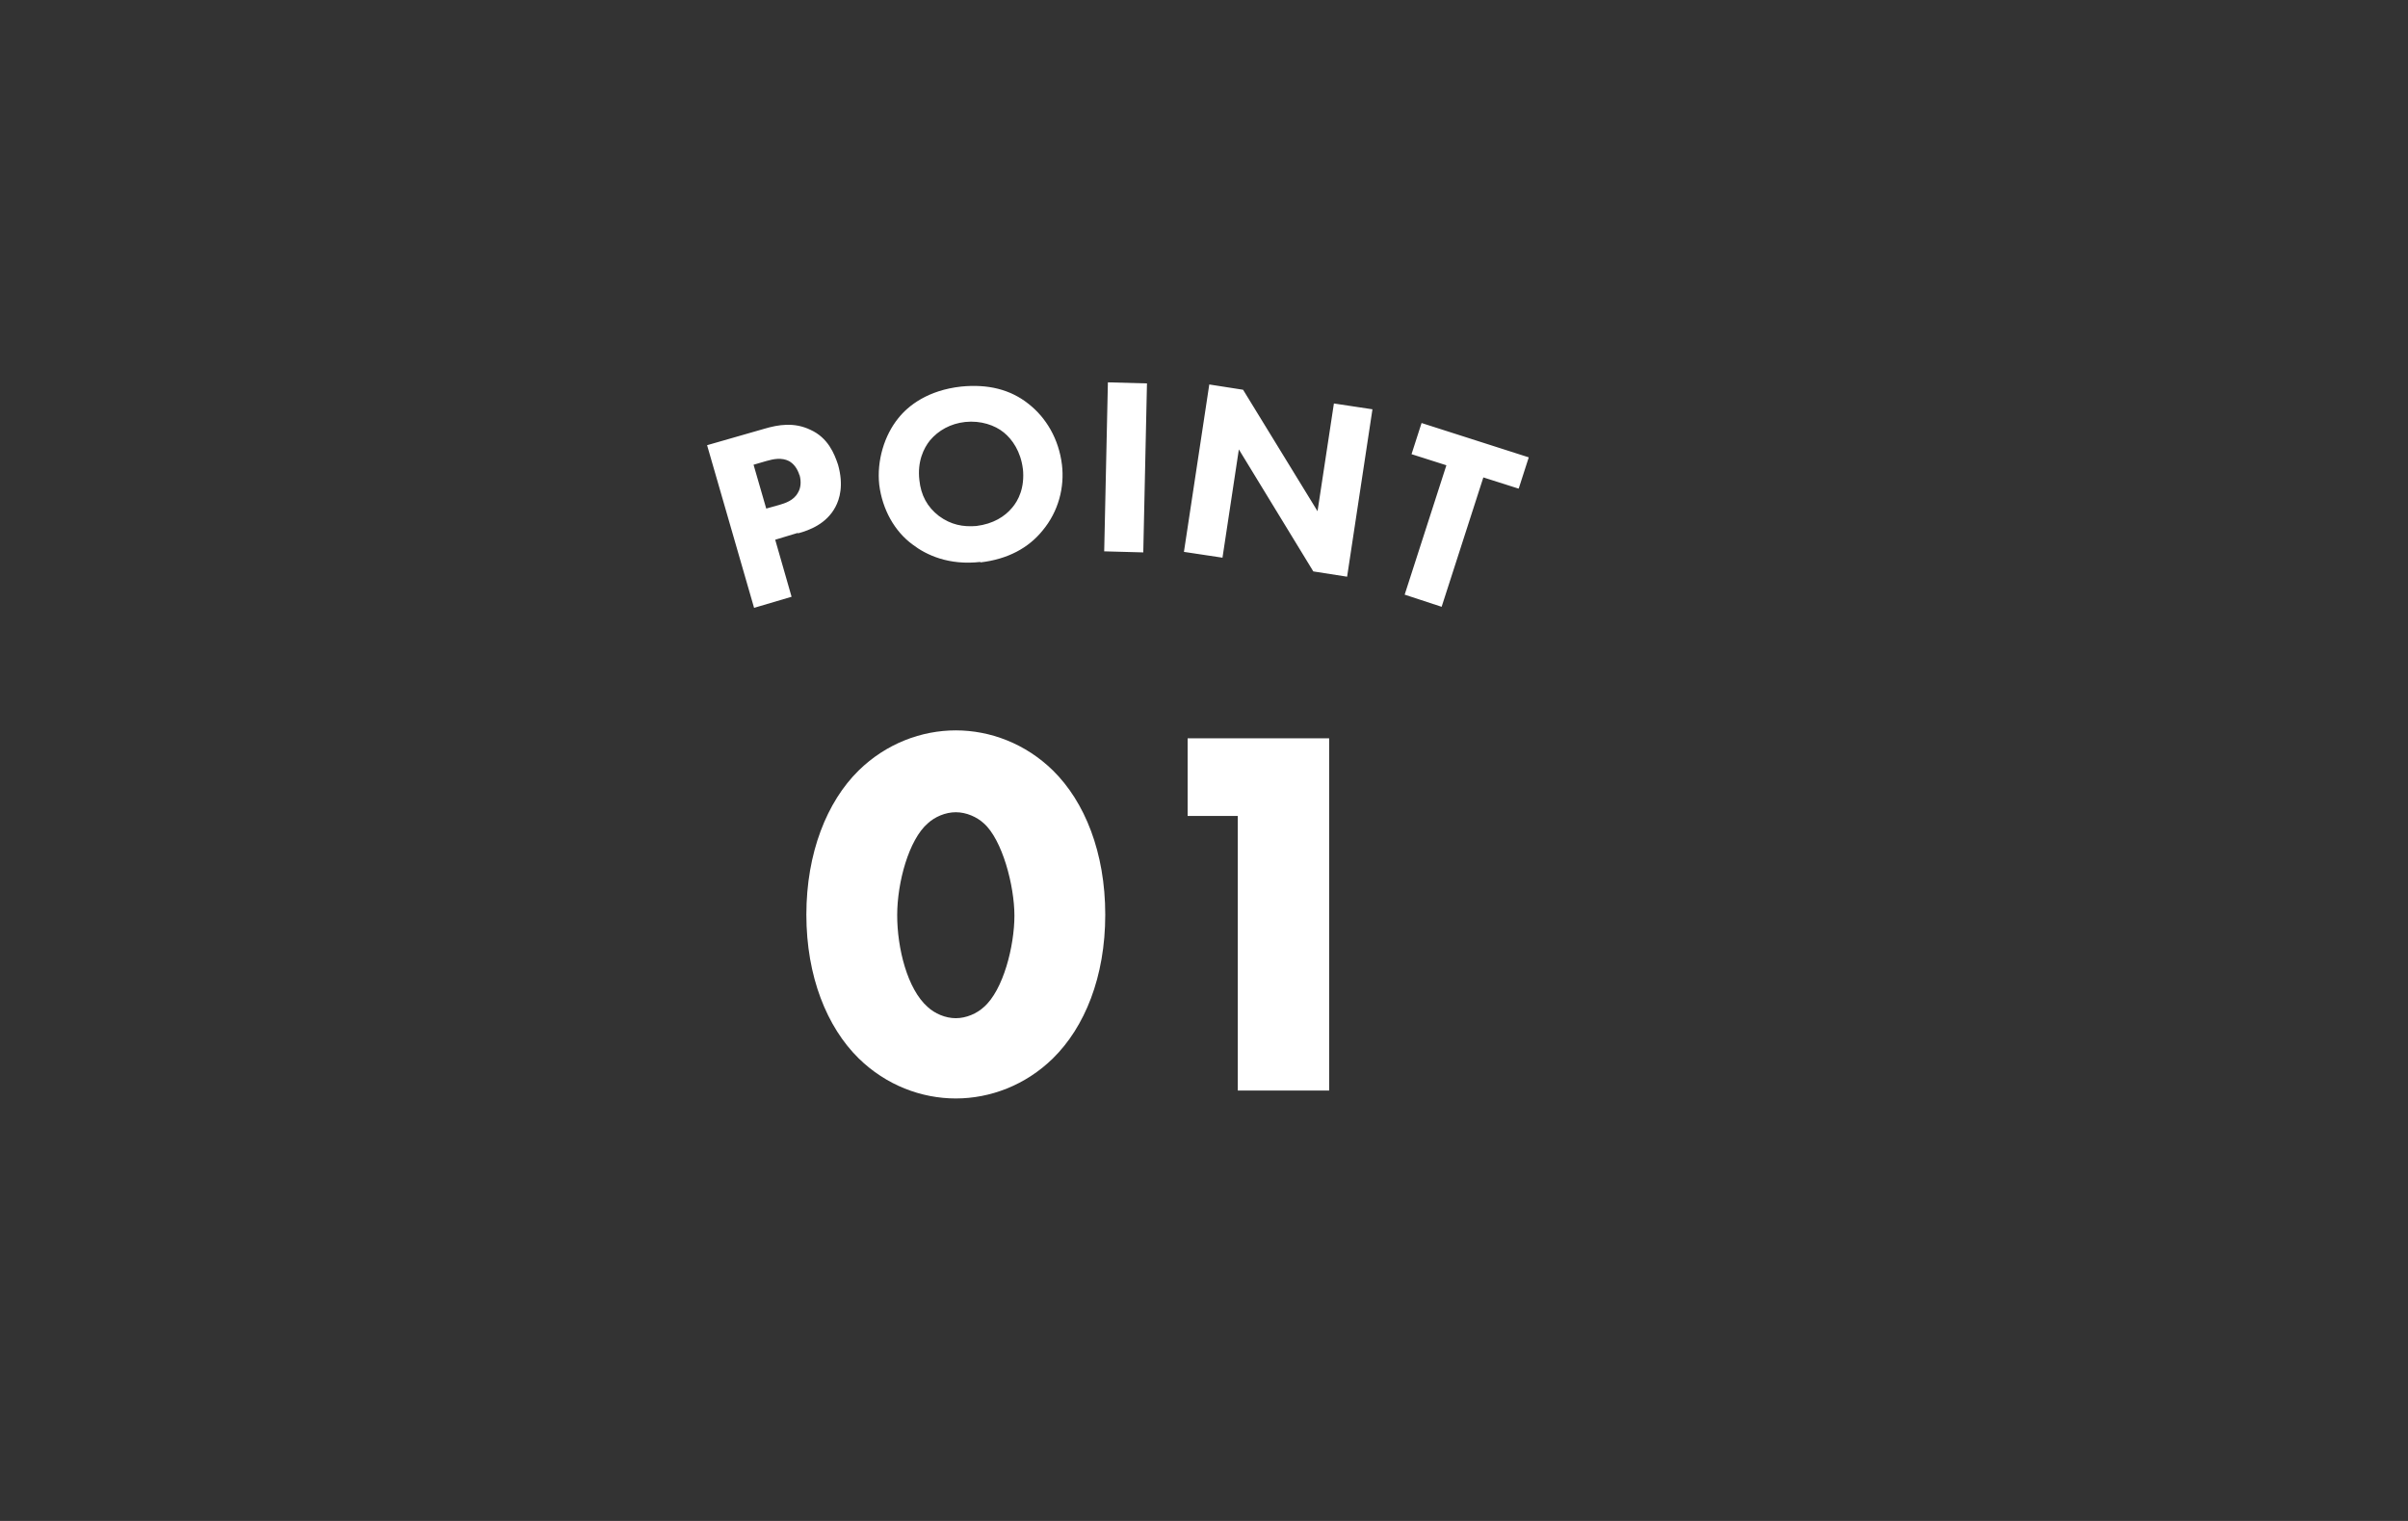<?xml version="1.0" encoding="UTF-8"?>
<svg xmlns="http://www.w3.org/2000/svg" xmlns:xlink="http://www.w3.org/1999/xlink" version="1.1" viewBox="0 0 456 288">
  <rect x="0" y="0" width="456" height="288" fill="#333333" stroke="none"/>
  <defs>
    <style>
      .cls-1 {
        fill: #fff;
        fill-rule: evenodd;
      }

      .cls-2 {
        opacity: .3;
      }

      .cls-3 {
        display: none;
      }
    </style>
  </defs>
  <!-- Generator: Adobe Illustrator 28.6.0, SVG Export Plug-In . SVG Version: 1.2.0 Build 709)  -->
  <g>
    <g id="_レイヤー_1" data-name="レイヤー_1">
      <path class="cls-1" d="M287.5,92.5l-6.6-2.1-7.9,24.5-7-2.3,7.9-24.5-6.6-2.1,1.9-5.9,20.3,6.5-1.9,5.9ZM248.7,108.2l-14.1-23.1-3.1,20.5-7.3-1.1,4.8-31.7,6.4,1,14.1,23,3.1-20.4,7.3,1.1-4.8,31.7-6.4-1ZM209.1,104.4l.7-32,7.4.2-.7,32-7.4-.2ZM185.7,106.4c-6,.7-10.3-1.3-12.9-3.3-3.4-2.5-5.7-6.6-6.3-11.3-.5-4.6,1-9.4,3.6-12.6,1.9-2.4,5.6-5.3,11.9-6,5-.5,9.3.5,12.8,3.3,3.3,2.6,5.7,6.6,6.3,11.5.5,4.2-.6,8.8-3.7,12.5-2.6,3.2-6.5,5.4-11.8,6ZM193.7,88.8c-.4-3.3-2-5.6-3.6-6.9-1.7-1.4-4.4-2.3-7.3-2-2.8.3-5.1,1.6-6.7,3.5-1.2,1.5-2.4,4-2,7.5.3,2.9,1.5,5.1,3.7,6.8,2.3,1.7,4.6,2.1,7.1,1.9,3.2-.4,5.4-1.8,6.8-3.5,1.1-1.3,2.4-3.7,2-7.4ZM151.1,100.9l-4.3,1.3,3.1,10.8-7.1,2.1-8.9-30.8,10.8-3.1c2.7-.8,5.7-1.3,8.8.2,3.3,1.5,4.5,4.5,5.2,6.6,1.1,3.9.3,6.5-.5,8-1.7,3.2-4.9,4.4-7.1,5ZM151.4,90c-.4-1.3-1.1-2.2-2-2.7-1.4-.7-2.9-.4-4.3,0l-2.4.7,2.4,8.3,2.5-.7c1-.3,2.7-.8,3.5-2.3.5-.8.7-2,.3-3.4Z"/>
      <path class="cls-1" d="M234.4,206.5v-52h-9.5v-14.7h26.8v66.7h-17.3ZM181,208c-6.5,0-13.2-2.5-18.4-7.6-6-5.9-9.9-15.5-9.9-27.2s3.9-21.4,9.9-27.3c5.2-5.1,11.9-7.6,18.4-7.6s13.2,2.5,18.4,7.6c6,5.9,9.9,15.5,9.9,27.3s-3.9,21.3-9.9,27.2c-5.2,5.1-11.9,7.6-18.4,7.6ZM186.3,155.9c-1.3-1.2-3.3-2.1-5.3-2.1s-4,.9-5.3,2.1c-3.6,3.1-5.8,11.2-5.8,17.4s1.9,14,5.8,17.4c1.3,1.2,3.3,2.1,5.3,2.1s4-.9,5.3-2.1c3.7-3.2,5.8-11.6,5.8-17.3s-2.3-14.4-5.8-17.5Z"/>
    </g>
  </g>
</svg>